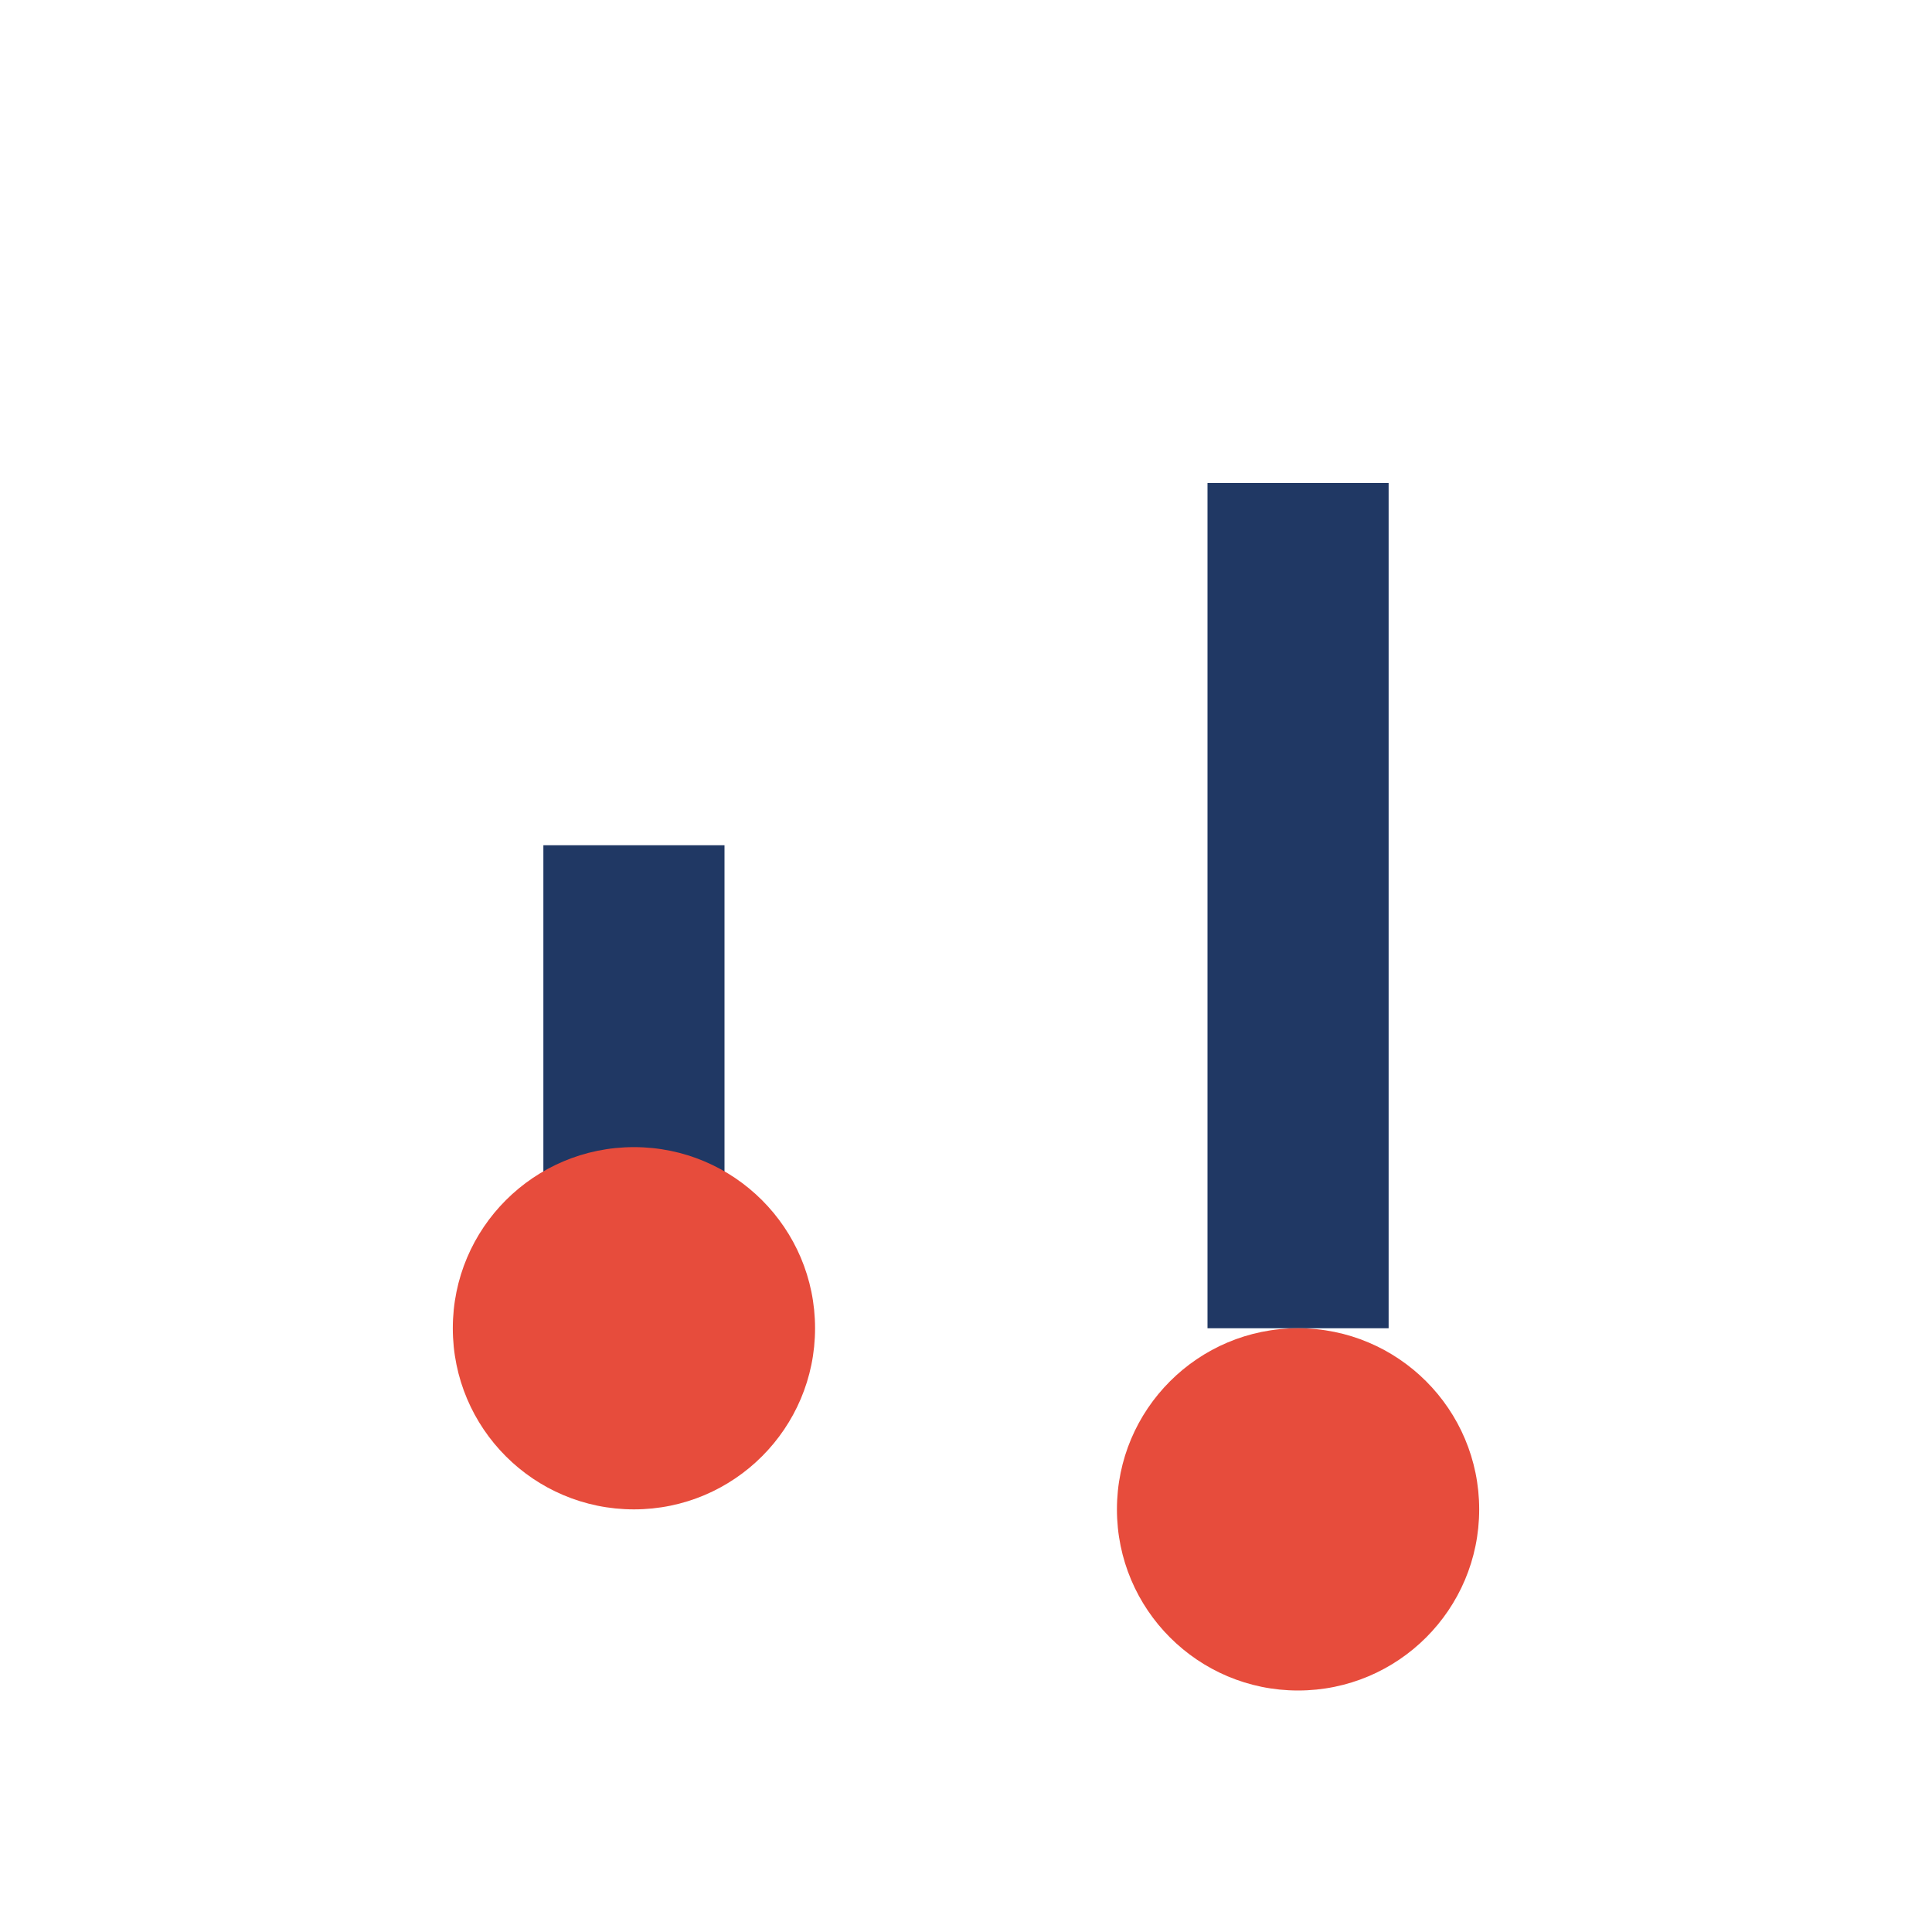 <?xml version="1.0" encoding="UTF-8"?>
<svg xmlns="http://www.w3.org/2000/svg" width="32" height="32" viewBox="0 0 32 32"><rect x="20" y="8" width="3" height="14" fill="#203864"/><circle cx="21.5" cy="25" r="3" fill="#E74C3C"/><rect x="9" y="14" width="3" height="6" fill="#203864"/><circle cx="10.5" cy="22" r="3" fill="#E74C3C"/></svg>